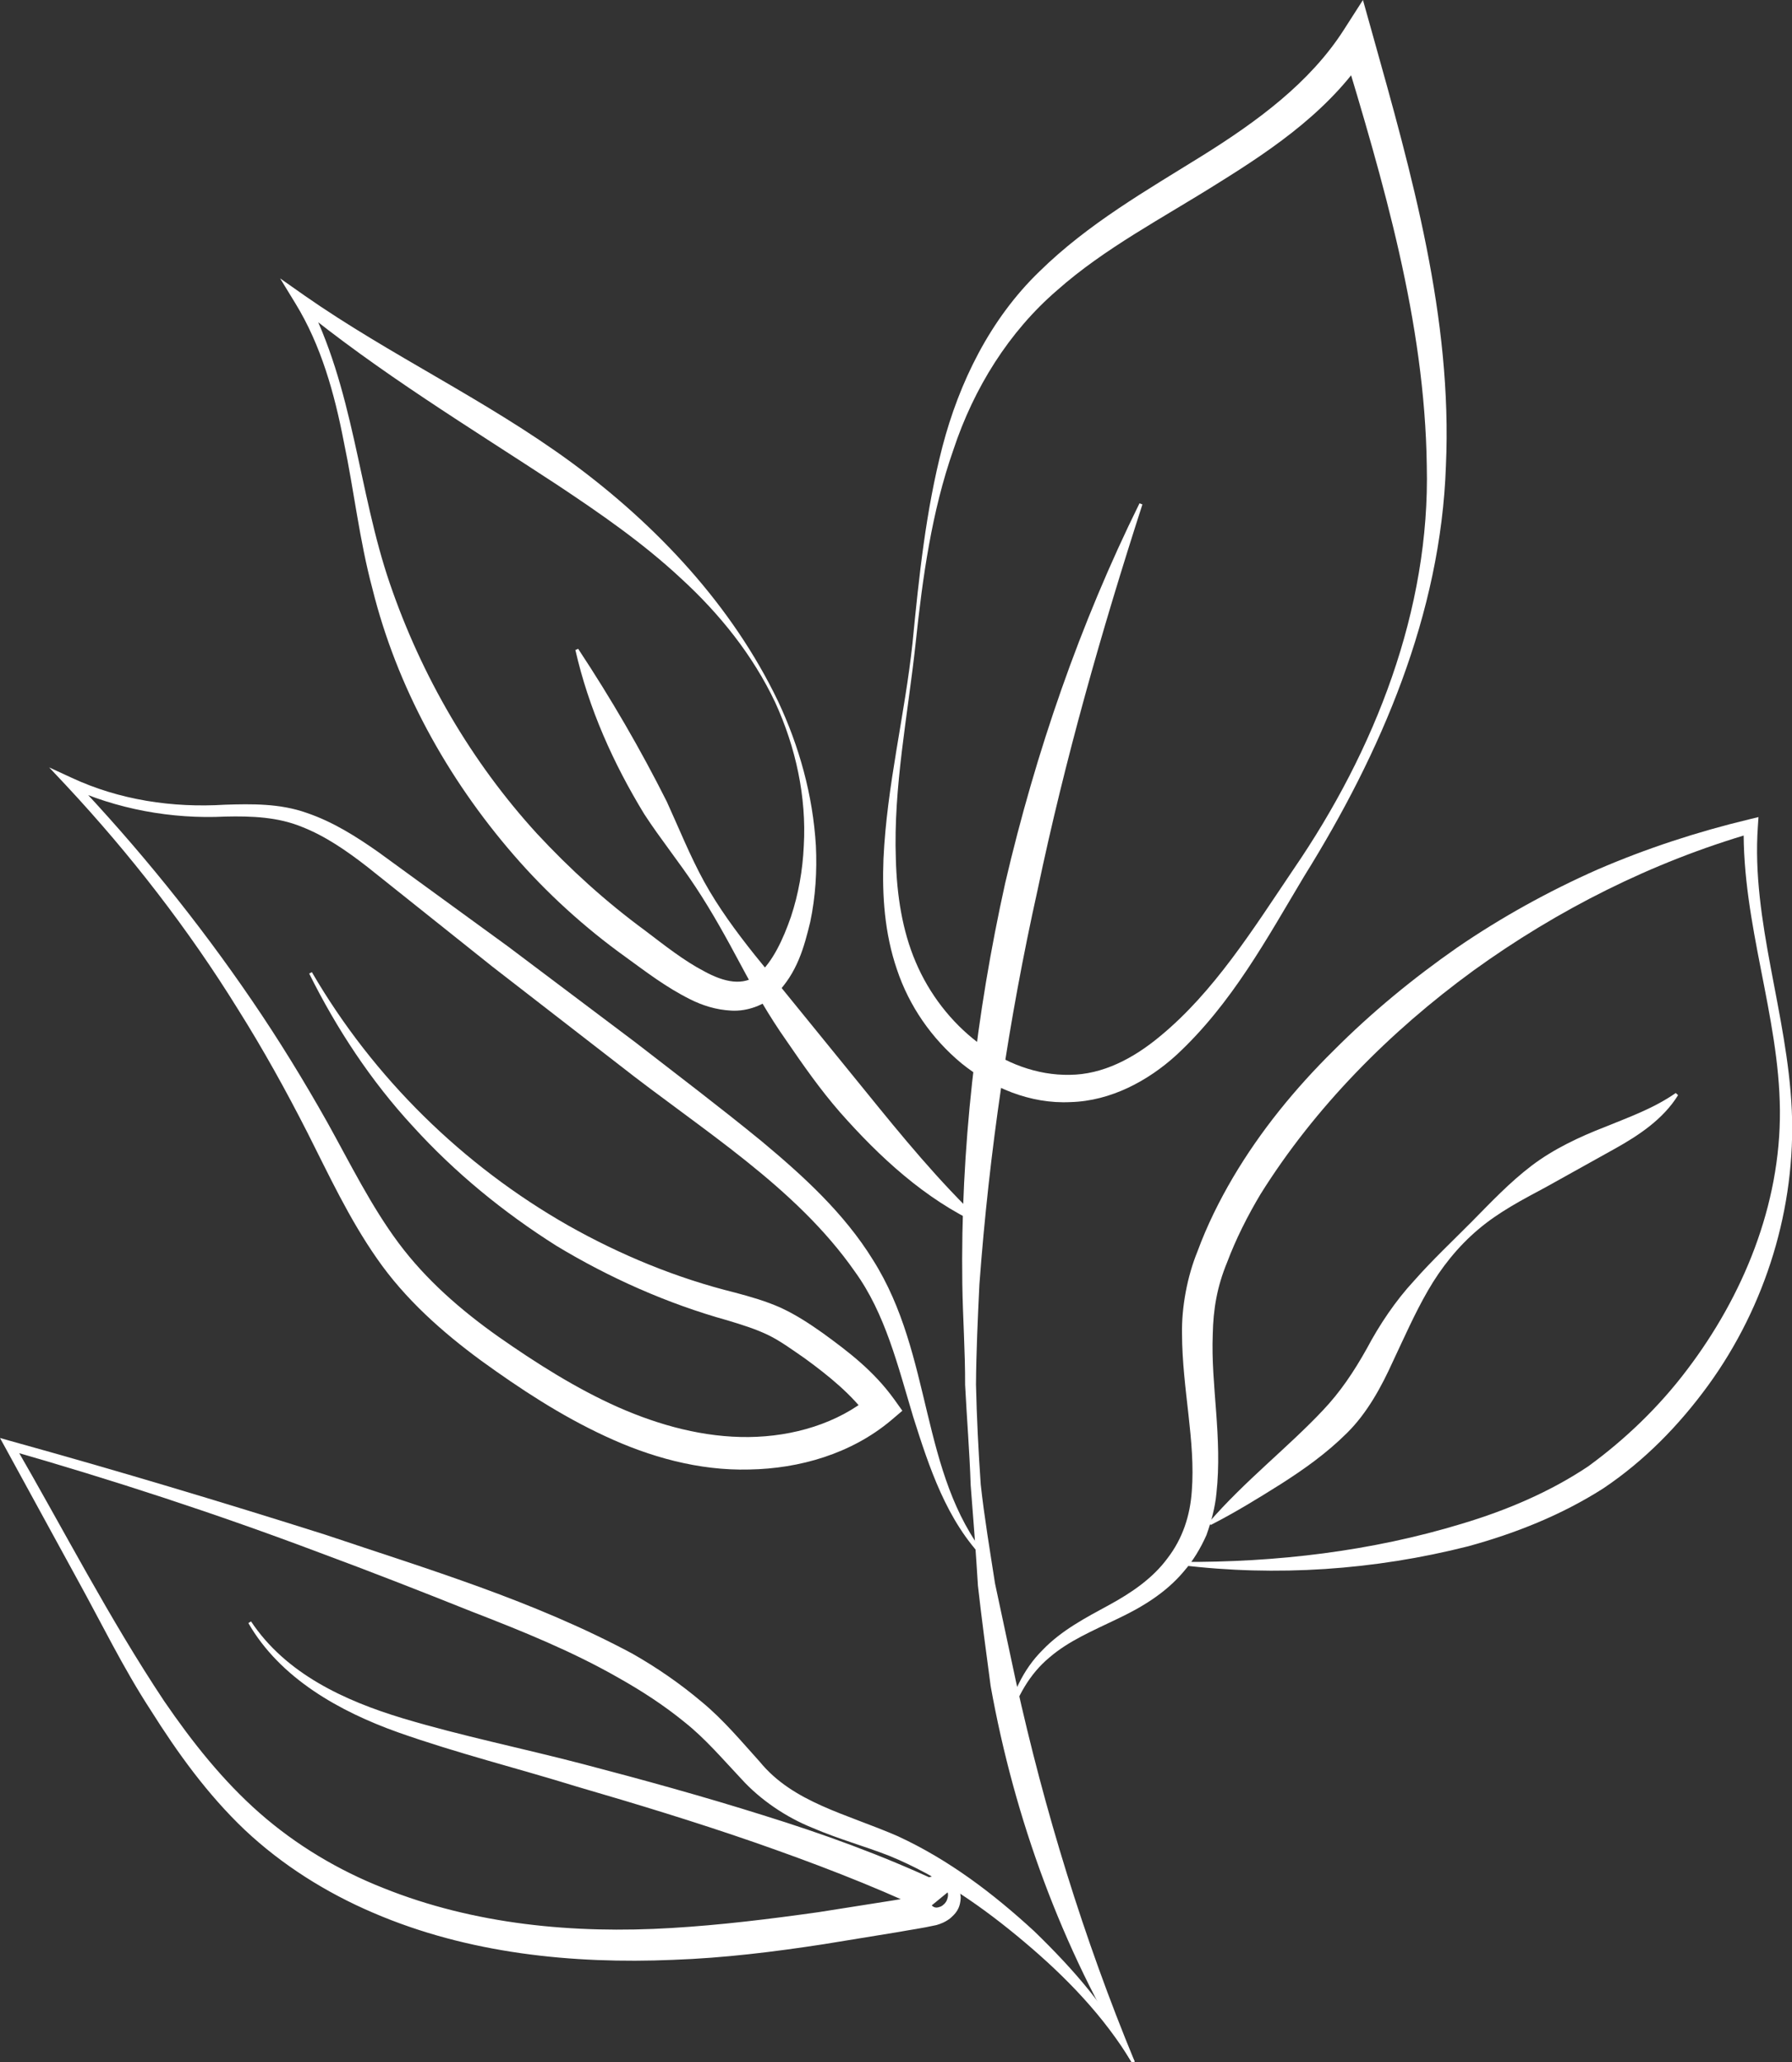 <?xml version="1.0" encoding="UTF-8" standalone="no"?><svg xmlns="http://www.w3.org/2000/svg" xmlns:xlink="http://www.w3.org/1999/xlink" fill="#000000" height="66.5" preserveAspectRatio="xMidYMid meet" version="1.1" viewBox="0.0 0.0 57.8 66.5" width="57.8" zoomAndPan="magnify">
 <rect x="0.0" y="0.0" width="57.8" height="66.5" fill="#333333" stroke="none"/>
 <defs>
  <clipPath id="clip1">
   <path d="m31 16h6v50.52h-6z"/>
  </clipPath>
  <clipPath id="clip2">
   <path d="m0 46h37v20.52h-37z"/>
  </clipPath>
  <clipPath id="clip3">
   <path d="m32 26h25.809v30h-25.809z"/>
  </clipPath>
 </defs>
 <g id="surface1">
  <g clip-path="url(#clip1)" id="change1_8">
   <path d="m36.512 66.52c-2.262-3.7-3.789-7.868-4.559-12.149-0.144-1.078-0.289-2.156-0.41-3.234-0.066-1.082-0.148-2.164-0.234-3.242-0.036-1.083-0.125-2.161-0.18-3.239 0.004-1.082-0.074-2.164-0.09-3.25-0.062-4.34 0.445-8.691 1.383-12.929 0.988-4.235 2.414-8.364 4.332-12.247l0.094 0.036c-1.328 4.113-2.504 8.246-3.383 12.441-0.93 4.184-1.559 8.426-1.875 12.715-0.051 1.074-0.102 2.148-0.11 3.226 0.024 1.075 0.079 2.149 0.153 3.223 0.117 1.067 0.297 2.129 0.461 3.191l0.672 3.145c0.925 4.184 2.179 8.273 3.832 12.27l-0.086 0.043" fill="#ffffff"/>
  </g>
  <g clip-path="url(#clip2)" id="change1_2">
   <path d="m36.512 66.52c-0.903-1.504-2.137-2.774-3.469-3.895-1.324-1.117-2.777-2.133-4.352-2.777-0.793-0.313-1.648-0.543-2.488-0.907-0.84-0.336-1.676-0.898-2.289-1.574-0.629-0.668-1.164-1.301-1.832-1.832-0.66-0.539-1.375-1.004-2.125-1.426-1.492-0.855-3.113-1.511-4.75-2.144-1.633-0.653-3.269-1.293-4.918-1.903-3.293-1.242-6.641-2.335-10.023-3.304l0.175-0.211c1.609 2.777 3.082 5.648 4.859 8.316 0.902 1.317 1.898 2.571 3.078 3.606 1.176 1.031 2.535 1.843 3.996 2.418 2.922 1.172 6.129 1.476 9.285 1.285 1.586-0.094 3.168-0.289 4.75-0.512l2.379-0.375c0.371-0.062 0.848-0.133 1.133-0.195 0.058-0.016 0.101-0.039 0.101-0.039-0.003 0.027-0.05 0-0.054 0.172 0.043 0.273 0.176 0.273 0.191 0.285 0.028 0 0.051 0.023 0.184-0.028 0.062-0.027 0.168-0.113 0.207-0.23 0.039-0.109 0.031-0.176 0.015-0.227l-0.711 0.582c-1.785-0.835-3.648-1.543-5.531-2.199-1.883-0.652-3.793-1.234-5.715-1.793-1.914-0.593-3.855-1.074-5.769-1.75-1.883-0.672-3.801-1.738-4.828-3.523l0.086-0.055c1.121 1.688 3.019 2.559 4.894 3.125 1.899 0.57 3.875 0.969 5.817 1.477 1.941 0.508 3.882 1.043 5.804 1.648 1.926 0.598 3.832 1.285 5.676 2.149l-0.711 0.582c-0.023-0.098-0.035-0.215 0.02-0.375 0.058-0.164 0.199-0.289 0.312-0.332 0.223-0.094 0.356-0.067 0.477-0.047 0.121 0.031 0.234 0.078 0.351 0.176 0.114 0.089 0.242 0.273 0.25 0.496-0.011 0.378-0.179 0.535-0.343 0.679-0.165 0.125-0.309 0.176-0.442 0.215-0.5 0.11-0.824 0.149-1.246 0.227l-2.391 0.39c-1.601 0.246-3.218 0.446-4.855 0.504-3.25 0.137-6.617-0.203-9.668-1.515-1.52-0.649-2.945-1.543-4.152-2.68-1.203-1.145-2.164-2.481-3.027-3.852-0.887-1.359-1.59-2.812-2.371-4.226l-2.32-4.242-0.172-0.313 0.348 0.098c3.394 0.941 6.773 1.953 10.14 3.019 3.344 1.125 6.723 2.129 9.914 3.84 0.782 0.445 1.532 0.961 2.231 1.551 0.703 0.578 1.305 1.305 1.871 1.93 1.078 1.32 2.793 1.679 4.453 2.402 1.66 0.766 3.09 1.859 4.398 3.062 1.274 1.235 2.477 2.59 3.243 4.204l-0.086 0.043" fill="#ffffff"/>
  </g>
  <g clip-path="url(#clip3)" id="change1_1">
   <path d="m38.098 50.367c3.074 0.02 6.148-0.347 9.05-1.23 1.45-0.434 2.848-1.028 4.079-1.852 1.187-0.863 2.289-1.922 3.187-3.113 1.805-2.375 3.02-5.309 2.996-8.367-0.023-3.055-1.222-6.008-1.168-9.176l0.285 0.23c-3.246 0.942-6.293 2.481-9.007 4.442-2.7 1.969-5.11 4.406-6.86 7.203-0.422 0.707-0.793 1.441-1.082 2.207-0.32 0.777-0.445 1.492-0.461 2.32-0.066 1.625 0.317 3.328 0.117 5.133-0.043 0.449-0.164 0.898-0.32 1.336-0.191 0.43-0.43 0.828-0.73 1.172-0.594 0.711-1.395 1.18-2.168 1.543-0.774 0.375-1.543 0.695-2.168 1.234-0.633 0.524-1.059 1.278-1.297 2.086l-0.098-0.023c0.168-0.84 0.539-1.672 1.172-2.301 0.617-0.645 1.414-1.055 2.152-1.457 0.739-0.402 1.414-0.871 1.879-1.504 0.485-0.629 0.731-1.367 0.785-2.172 0.125-1.605-0.308-3.277-0.316-5.062-0.016-0.875 0.172-1.864 0.5-2.664 0.305-0.829 0.699-1.625 1.145-2.383 0.894-1.512 2.007-2.871 3.242-4.09 1.222-1.227 2.566-2.332 3.984-3.32 1.426-0.977 2.945-1.817 4.524-2.516 1.582-0.684 3.222-1.219 4.894-1.621l0.305-0.074-0.02 0.304c-0.215 3.047 0.953 6.02 1.094 9.145 0.137 3.129-0.832 6.312-2.699 8.879-0.934 1.281-2.047 2.426-3.387 3.324-1.355 0.863-2.84 1.449-4.352 1.863-3.039 0.77-6.191 0.981-9.265 0.606l0.008-0.102" fill="#ffffff"/>
  </g>
  <g id="change1_3"><path d="m54.125 35.316c-0.48 0.778-1.281 1.305-2.039 1.727l-2.231 1.242c-0.746 0.399-1.519 0.801-2.175 1.36-0.657 0.554-1.2 1.238-1.625 1.976-0.43 0.746-0.758 1.5-1.133 2.293-0.356 0.785-0.817 1.648-1.481 2.301-0.656 0.652-1.386 1.168-2.121 1.637-0.738 0.464-1.48 0.921-2.269 1.324l-0.063-0.078c1.149-1.332 2.567-2.434 3.68-3.618 0.559-0.589 0.996-1.238 1.422-2 0.402-0.757 0.918-1.531 1.523-2.183 0.59-0.668 1.231-1.27 1.848-1.891 0.617-0.625 1.23-1.277 1.945-1.82 0.707-0.535 1.539-0.926 2.344-1.238 0.801-0.328 1.582-0.602 2.301-1.102l0.074 0.07" fill="#ffffff"/></g>
  <g id="change1_4"><path d="m31.77 50.301c-1.239-1.258-1.801-2.989-2.317-4.617-0.496-1.649-0.898-3.321-1.875-4.672-1.914-2.746-4.93-4.567-7.621-6.684l-4.074-3.156-4.031-3.215c-0.668-0.519-1.36-1-2.125-1.297-0.762-0.312-1.602-0.348-2.461-0.328-1.73 0.086-3.508-0.238-5.09-0.973l0.176-0.246c2.109 2.223 4.047 4.617 5.777 7.153 0.867 1.269 1.672 2.582 2.426 3.922 0.746 1.343 1.418 2.71 2.3 3.894 0.879 1.18 2 2.16 3.227 3.027 1.23 0.86 2.512 1.672 3.859 2.27 1.348 0.594 2.778 0.976 4.211 0.961 1.426-0.016 2.864-0.434 3.934-1.324l-0.094 0.675c-0.492-0.699-1.269-1.332-2.031-1.886-0.391-0.27-0.797-0.567-1.176-0.75-0.402-0.196-0.851-0.336-1.32-0.477-1.938-0.539-3.809-1.371-5.527-2.41-1.704-1.078-3.27-2.359-4.618-3.844-1.359-1.469-2.465-3.156-3.347-4.929l0.086-0.047c1.988 3.418 4.882 6.242 8.265 8.168 1.696 0.957 3.496 1.699 5.391 2.168 0.48 0.128 0.984 0.269 1.48 0.492 0.516 0.242 0.922 0.515 1.344 0.812 0.828 0.602 1.637 1.215 2.301 2.133l0.265 0.371-0.363 0.309c-1.289 1.082-2.961 1.558-4.574 1.586-1.633 0.043-3.223-0.41-4.648-1.075-1.438-0.667-2.739-1.523-3.997-2.433-1.25-0.918-2.453-1.981-3.363-3.293-0.906-1.297-1.558-2.707-2.242-4.059-0.688-1.351-1.426-2.683-2.234-3.968-1.602-2.59-3.477-5.008-5.555-7.235l-0.543-0.578 0.719 0.332c1.543 0.719 3.254 0.977 4.953 0.871 0.852-0.027 1.77-0.043 2.629 0.262 0.855 0.289 1.609 0.769 2.32 1.269l4.172 3.036 4.121 3.101c1.359 1.055 2.723 2.086 4.07 3.188 1.328 1.109 2.653 2.308 3.59 3.828 1.949 3.086 1.488 6.863 3.684 9.601l-0.074 0.067" fill="#ffffff"/></g>
  <g id="change1_5"><path d="m29.434 20.719c0.207-2.114 0.425-4.235 0.964-6.317 0.54-2.066 1.532-4.109 3.129-5.648 1.575-1.547 3.473-2.625 5.254-3.734 1.778-1.109 3.465-2.352 4.551-4.039l0.629-0.981 0.312 1.113c1.258 4.488 2.579 9.129 2.364 13.91-0.164 4.786-2.098 9.262-4.571 13.231-1.199 2-2.328 4.109-4.132 5.777-0.895 0.813-2.098 1.473-3.403 1.508-1.301 0.066-2.554-0.469-3.519-1.25-0.965-0.801-1.692-1.855-2.082-3.027-0.399-1.164-0.481-2.383-0.434-3.567 0.109-2.371 0.692-4.652 0.938-6.976zm0.101 0.008c-0.25 2.328-0.723 4.648-0.64 6.972 0.031 1.153 0.203 2.305 0.644 3.332 0.434 1.02 1.133 1.926 2 2.586 0.863 0.668 1.914 1.063 2.965 1.043 1.062-0.008 2.051-0.527 2.906-1.238 1.746-1.434 3.004-3.453 4.309-5.387 2.625-3.828 4.414-8.375 4.301-13.023-0.063-4.641-1.399-9.141-2.747-13.606l0.942 0.129c-1.207 1.945-3.094 3.23-4.895 4.351-1.808 1.141-3.683 2.109-5.226 3.477-1.551 1.336-2.684 3.149-3.344 5.145-0.699 1.992-0.992 4.113-1.215 6.219" fill="#ffffff"/></g>
  <g id="change1_6"><path d="m18.648 20.922c1.063 1.609 2.008 3.234 2.86 4.93 0.394 0.863 0.75 1.753 1.207 2.586 0.461 0.832 1.027 1.601 1.621 2.347l3.574 4.395c1.184 1.461 2.36 2.898 3.75 4.222l-0.058 0.082c-1.77-0.816-3.239-2.179-4.508-3.617-0.637-0.73-1.188-1.519-1.731-2.312-0.554-0.785-1.031-1.621-1.484-2.469s-0.914-1.684-1.441-2.481c-0.524-0.796-1.133-1.546-1.657-2.351-0.996-1.633-1.793-3.402-2.222-5.293l0.089-0.039" fill="#ffffff"/></g>
  <g id="change1_7"><path d="m25.094 22.609c0.683 1.453 1.125 3.032 1.222 4.664 0.039 0.817-0.011 1.645-0.183 2.461-0.195 0.797-0.414 1.641-1.121 2.344-0.367 0.34-0.914 0.539-1.414 0.512-0.504-0.024-0.953-0.172-1.34-0.367-0.785-0.391-1.434-0.895-2.082-1.364-1.317-0.945-2.551-2.066-3.617-3.3-2.141-2.473-3.762-5.414-4.547-8.575-0.422-1.574-0.594-3.175-0.922-4.734-0.301-1.562-0.735-3.117-1.559-4.461l-0.496-0.812 0.789 0.555c2.766 1.93 5.852 3.36 8.621 5.391 2.754 2.027 5.176 4.617 6.649 7.687zm-0.09 0.043c-0.723-1.531-1.801-2.867-3.039-4-1.231-1.148-2.613-2.101-4.008-3.027-2.801-1.84-5.727-3.609-8.375-5.777l0.297-0.258c1.539 2.918 1.672 6.242 2.695 9.226 1.024 2.989 2.633 5.754 4.746 8.067 1.067 1.148 2.215 2.191 3.492 3.129 0.637 0.484 1.254 0.972 1.899 1.308 0.648 0.356 1.269 0.489 1.738 0.106 0.473-0.406 0.813-1.141 1.063-1.864 0.242-0.73 0.379-1.503 0.414-2.289 0.09-1.57-0.258-3.175-0.922-4.621" fill="#ffffff"/></g>
 </g>
</svg>